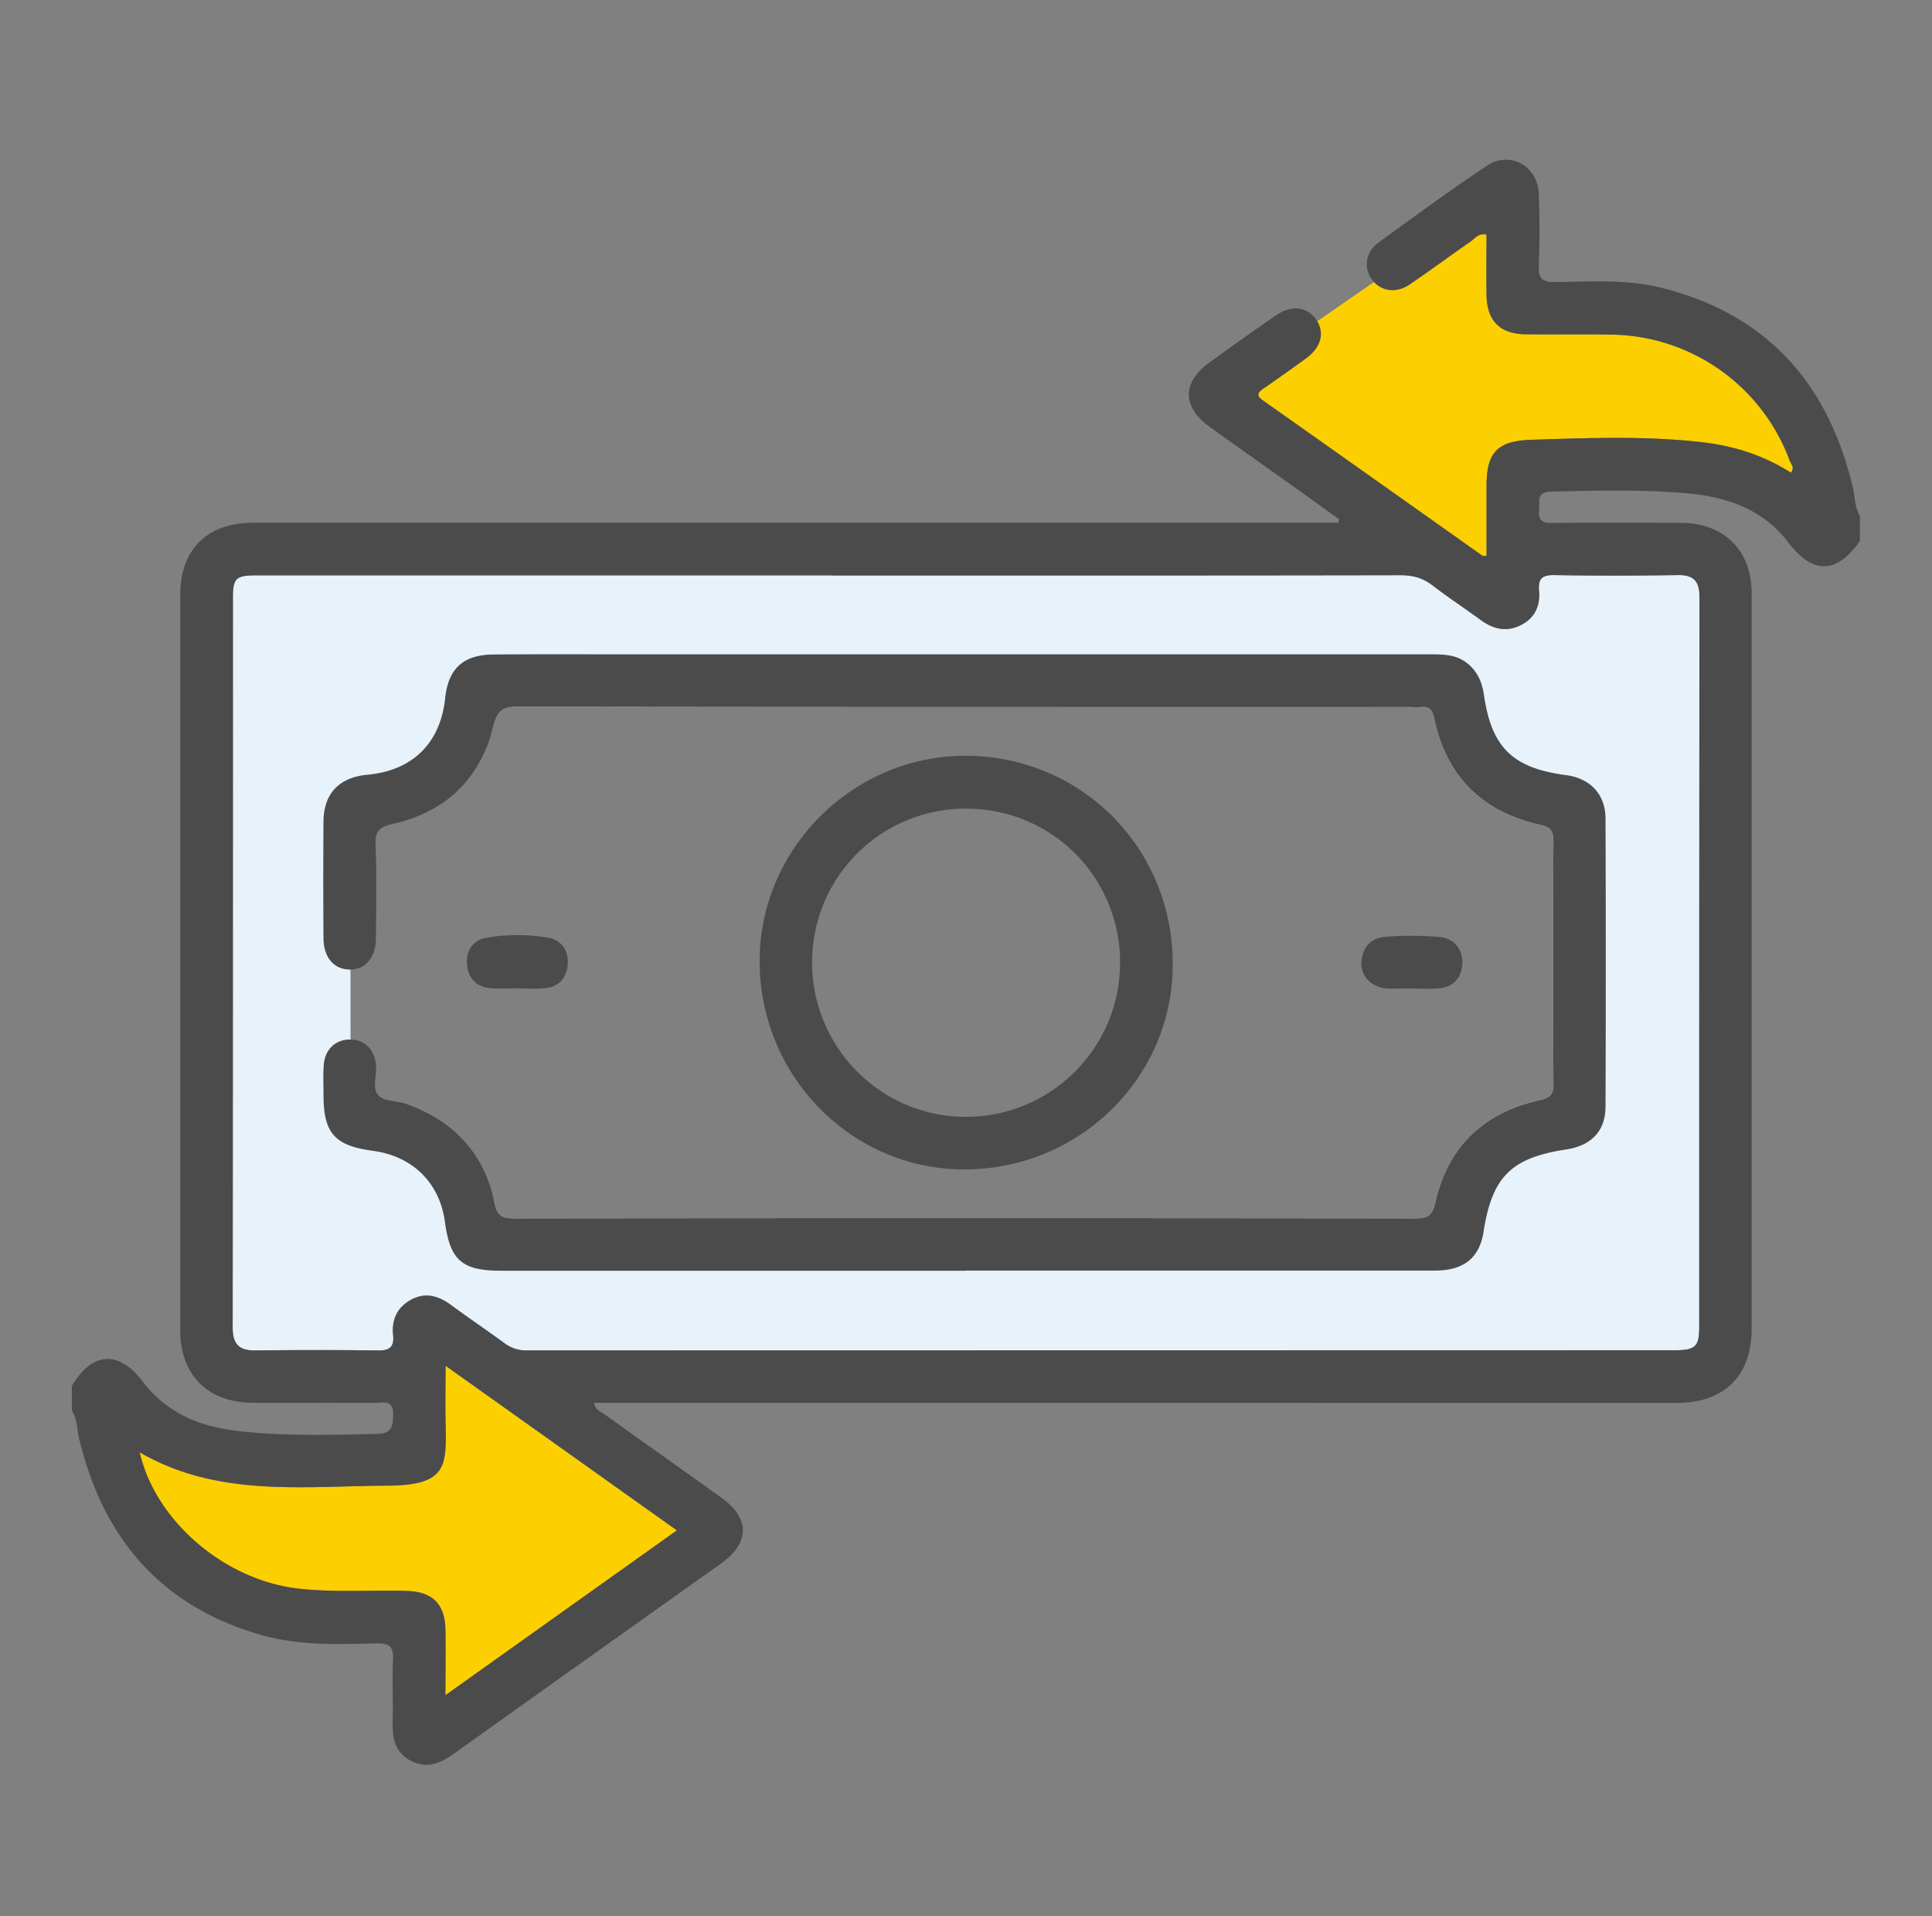 <svg xmlns="http://www.w3.org/2000/svg" width="121" height="120" fill="none"><rect width="100%" height="100%" fill="#808080" stroke="none"/><path fill="#FCCF00" d="M27.905 106.153c4.935-3.517 9.668-6.884 14.49-10.318-4.83-3.434-9.578-6.816-14.49-10.31 0 1.359-.022 2.449 0 3.531.067 2.808.09 3.965-3.703 3.98-5.233.022-10.557.746-15.454-2.09.978 4.285 5.27 7.965 9.847 8.525 2.292.276 4.584.09 6.876.157 1.613.045 2.404.828 2.427 2.441.022 1.269 0 2.546 0 4.076zM77.827 23.396c.896-.62 1.792-1.247 2.673-1.896l7.757-5.364c1.3-.874 2.554-1.815 3.845-2.703.276-.187.493-.56 1-.433 0 1.262-.022 4.23 0 5.498.03 1.598.852 2.42 2.45 2.434 1.82.023 3.642-.015 5.464.023a12.07 12.07 0 0 1 11.064 7.868c.082.224.351.47.082.777-1.702-1.09-3.561-1.673-5.539-1.904-3.561-.41-7.13-.269-10.698-.157-2.12.067-2.822.77-2.822 2.86v4.412c-.18 0-.224.015-.247 0-4.576-3.24-10.475-7.413-15.059-10.646-.47-.328-.343-.507.03-.769"/><path fill="#E8F2FA" fill-rule="evenodd" d="M52.086 36.028H16.11c-1.336 0-1.523.164-1.523 1.388 0 15.238 0 30.475-.015 45.713 0 1.03.389 1.455 1.419 1.44 2.553-.03 5.106-.037 7.652 0 .762.015 1.053-.209.978-.978-.097-.955.261-1.724 1.12-2.194.918-.5 1.747-.24 2.538.35 1.083.8 2.203 1.553 3.293 2.352.425.314.858.47 1.403.47 23.987-.007 47.967-.007 71.954-.014 1.247 0 1.493-.24 1.493-1.449 0-15.237 0-30.475.015-45.712 0-.956-.321-1.396-1.336-1.381-2.591.037-5.174.045-7.764 0-.8-.015-1.008.261-.948 1 .082.956-.292 1.725-1.18 2.15-.873.426-1.687.232-2.456-.328-1-.732-2.038-1.411-3.016-2.165-.612-.47-1.232-.65-2.009-.65-11.885.023-23.763.015-35.648.015zM22.12 68.66c-.433-.44-.112-1.247-.164-1.896l-.007-8.003c.014-1.934.06-3.868-.023-5.794-.037-.88.261-1.15 1.075-1.329 3.322-.739 7.07-2.866 7.898-6.144.254-.993.583-1.24 1.56-1.24 18.628.03 37.247.023 55.874.023.216 0 .44.023.657 0 .545-.052.724.202.836.732.769 3.606 2.986 5.816 6.57 6.63.612.134.896.305.896 1.022-.03 5.07-.023 10.131 0 15.2.007.672-.187.889-.874 1.038-3.486.769-5.74 2.912-6.525 6.413-.201.873-.537.985-1.284.985a23683 23683 0 0 0-56.418 0c-.754 0-1.053-.179-1.21-.955-.649-3.113-4.165-5.107-7.136-6.167-.575-.201-1.359-.142-1.725-.515" clip-rule="evenodd"/><path fill="#4B4B4B" d="M116.5 33.855c-1.448 2.09-2.949 2.143-4.487.127-1.665-2.187-4.031-2.911-6.6-3.113-2.762-.217-5.532-.15-8.301-.082-.926.022-.657.634-.717 1.135-.067.597.142.836.784.828 2.695-.03 5.39-.022 8.085-.007 2.718.007 4.442 1.717 4.442 4.434v46.019c0 2.964-1.709 4.658-4.696 4.658H37.2c.097.456.44.553.679.725 2.426 1.74 4.868 3.464 7.294 5.203 1.807 1.292 1.8 2.83-.008 4.121-5.576 3.972-11.16 7.929-16.73 11.915-.859.62-1.725.971-2.725.433-.978-.515-1.142-1.411-1.12-2.418.038-1.314-.037-2.628.023-3.935.037-.769-.217-.993-.979-.985-2.366.044-4.748.156-7.062-.471-6.39-1.747-10.101-6.024-11.617-12.355-.141-.59-.112-1.225-.455-1.77v-1.53c1.277-2.143 2.934-2.255 4.442-.269 1.47 1.941 3.509 2.792 5.816 3.076 2.934.358 5.89.261 8.847.202.933-.016 1.008-.463 1.015-1.225.015-.948-.612-.717-1.105-.717-2.553-.014-5.099 0-7.652-.007-2.845-.007-4.577-1.732-4.577-4.554V37.267c0-2.86 1.695-4.532 4.57-4.532h67.952c.022-.067.052-.142.074-.209-1.022-.731-2.038-1.463-3.06-2.195-1.688-1.202-3.39-2.396-5.077-3.613-1.702-1.232-1.717-2.762-.037-3.987 1.38-1.008 2.784-2 4.188-2.971.97-.672 1.94-.567 2.508.216.583.807.374 1.74-.582 2.45a108 108 0 0 1-2.673 1.896c-.373.26-.5.44-.03.768 4.584 3.233 9.16 6.48 13.737 9.72.023.016.067 0 .247 0V30.4c0-2.09.701-2.793 2.822-2.86 3.568-.112 7.137-.254 10.698.157 1.978.231 3.837.814 5.539 1.904.269-.306 0-.553-.082-.777a12.07 12.07 0 0 0-11.064-7.869c-1.821-.037-3.643 0-5.465-.022-1.597-.015-2.419-.836-2.448-2.434-.023-1.269 0-2.538 0-3.8-.508-.127-.725.247-1 .433-1.292.889-2.547 1.83-3.846 2.703-.843.567-1.806.396-2.336-.329-.53-.739-.404-1.724.41-2.314 2.24-1.628 4.472-3.263 6.772-4.8 1.47-.986 3.21 0 3.27 1.769a56 56 0 0 1 0 4.48c-.038.85.26 1.03 1.052 1.022 2.18-.022 4.383-.186 6.533.336 6.667 1.635 10.534 5.973 12.087 12.542.141.598.112 1.232.44 1.777v1.53zm-64.414 2.173H16.11c-1.336 0-1.523.164-1.523 1.388 0 15.238 0 30.475-.015 45.713 0 1.03.388 1.455 1.419 1.44 2.553-.03 5.106-.037 7.652 0 .762.015 1.053-.209.978-.978-.097-.955.261-1.724 1.12-2.194.918-.5 1.747-.24 2.538.35 1.083.8 2.203 1.553 3.293 2.352.425.314.858.47 1.403.47 23.987-.007 47.967-.007 71.954-.014 1.247 0 1.493-.24 1.493-1.449 0-15.237 0-30.475.015-45.712 0-.956-.321-1.396-1.336-1.381-2.591.037-5.174.045-7.764 0-.8-.015-1.008.261-.948 1 .082.956-.292 1.725-1.18 2.15-.874.426-1.687.232-2.456-.328-1-.732-2.038-1.411-3.016-2.165-.613-.47-1.232-.65-2.009-.65-11.885.023-23.763.015-35.648.015zm-24.181 70.125c4.935-3.517 9.668-6.884 14.49-10.318-4.83-3.434-9.578-6.816-14.49-10.31 0 1.359-.023 2.449 0 3.531.067 2.807.09 3.965-3.703 3.98-5.234.022-10.557.746-15.454-2.09.978 4.285 5.27 7.965 9.847 8.525 2.292.276 4.584.09 6.876.157 1.613.044 2.404.828 2.426 2.441.023 1.269 0 2.546 0 4.076z"/><path fill="#4B4B4B" d="M60.455 79.575H31.369c-2.434 0-3.18-.657-3.502-3.046-.328-2.456-2.015-4.129-4.524-4.465-2.389-.32-3.076-1.105-3.083-3.494 0-.62-.03-1.239.015-1.858.067-1.008.754-1.643 1.702-1.613.896.03 1.493.65 1.575 1.62.052.65-.269 1.456.164 1.896.366.374 1.15.314 1.725.515 2.971 1.06 4.89 3.099 5.54 6.212.156.776.455.955 1.209.955q28.209-.033 56.418 0c.746 0 1.082-.112 1.284-.985.784-3.501 3.039-5.644 6.525-6.413.687-.15.881-.366.873-1.038-.022-5.069-.03-10.13 0-15.2 0-.717-.283-.888-.895-1.023-3.584-.813-5.801-3.023-6.57-6.63-.112-.53-.291-.783-.836-.73-.217.022-.44 0-.657 0-18.627 0-37.246.007-55.873-.023-.978 0-1.307.246-1.56 1.239-.83 3.277-2.98 5.36-6.302 6.1-.814.179-1.112.447-1.075 1.328.082 1.927.038 3.86.023 5.794 0 1.254-.665 2.023-1.673 2-.963-.022-1.605-.768-1.612-1.956a479 479 0 0 1 0-7.323c.015-1.747.985-2.755 2.74-2.92 2.844-.26 4.584-1.978 4.882-4.807.194-1.837 1.127-2.71 3.024-2.725 3.023-.023 6.047-.008 9.078-.008h49.423c.873 0 1.754-.037 2.5.568.635.515.912 1.172 1.031 1.97.478 3.308 1.807 4.584 5.144 5.025 1.5.194 2.464 1.194 2.471 2.71.022 6.01.022 12.027 0 18.037 0 1.545-.896 2.456-2.464 2.695-3.449.523-4.636 1.71-5.173 5.144-.254 1.642-1.232 2.441-3.054 2.441H60.447z"/><path fill="#4B4B4B" d="M60.665 47.33c7.264.12 12.915 5.996 12.78 13.29-.126 7.077-6.046 12.714-13.25 12.61-7.063-.105-12.73-6.056-12.618-13.238.112-7.047 6.033-12.773 13.088-12.661m9.488 13.013c.023-5.367-4.225-9.668-9.578-9.705a9.61 9.61 0 0 0-9.713 9.571c-.03 5.338 4.263 9.698 9.579 9.728 5.33.03 9.69-4.278 9.705-9.594zM32.354 61.889c-.545 0-1.098.037-1.642-.008-.889-.082-1.397-.634-1.464-1.493-.067-.873.388-1.53 1.247-1.672 1.254-.21 2.546-.21 3.808 0 .858.142 1.313.791 1.254 1.672-.06.866-.568 1.419-1.456 1.5-.575.053-1.165.008-1.747.008zM88.392 61.896c-.507 0-1.022.03-1.53 0-.94-.067-1.635-.746-1.598-1.605.038-.926.56-1.545 1.47-1.62 1.12-.097 2.263-.09 3.383 0 .955.067 1.538.814 1.463 1.717-.075.94-.62 1.449-1.545 1.516-.545.037-1.09 0-1.643 0z"/></svg>